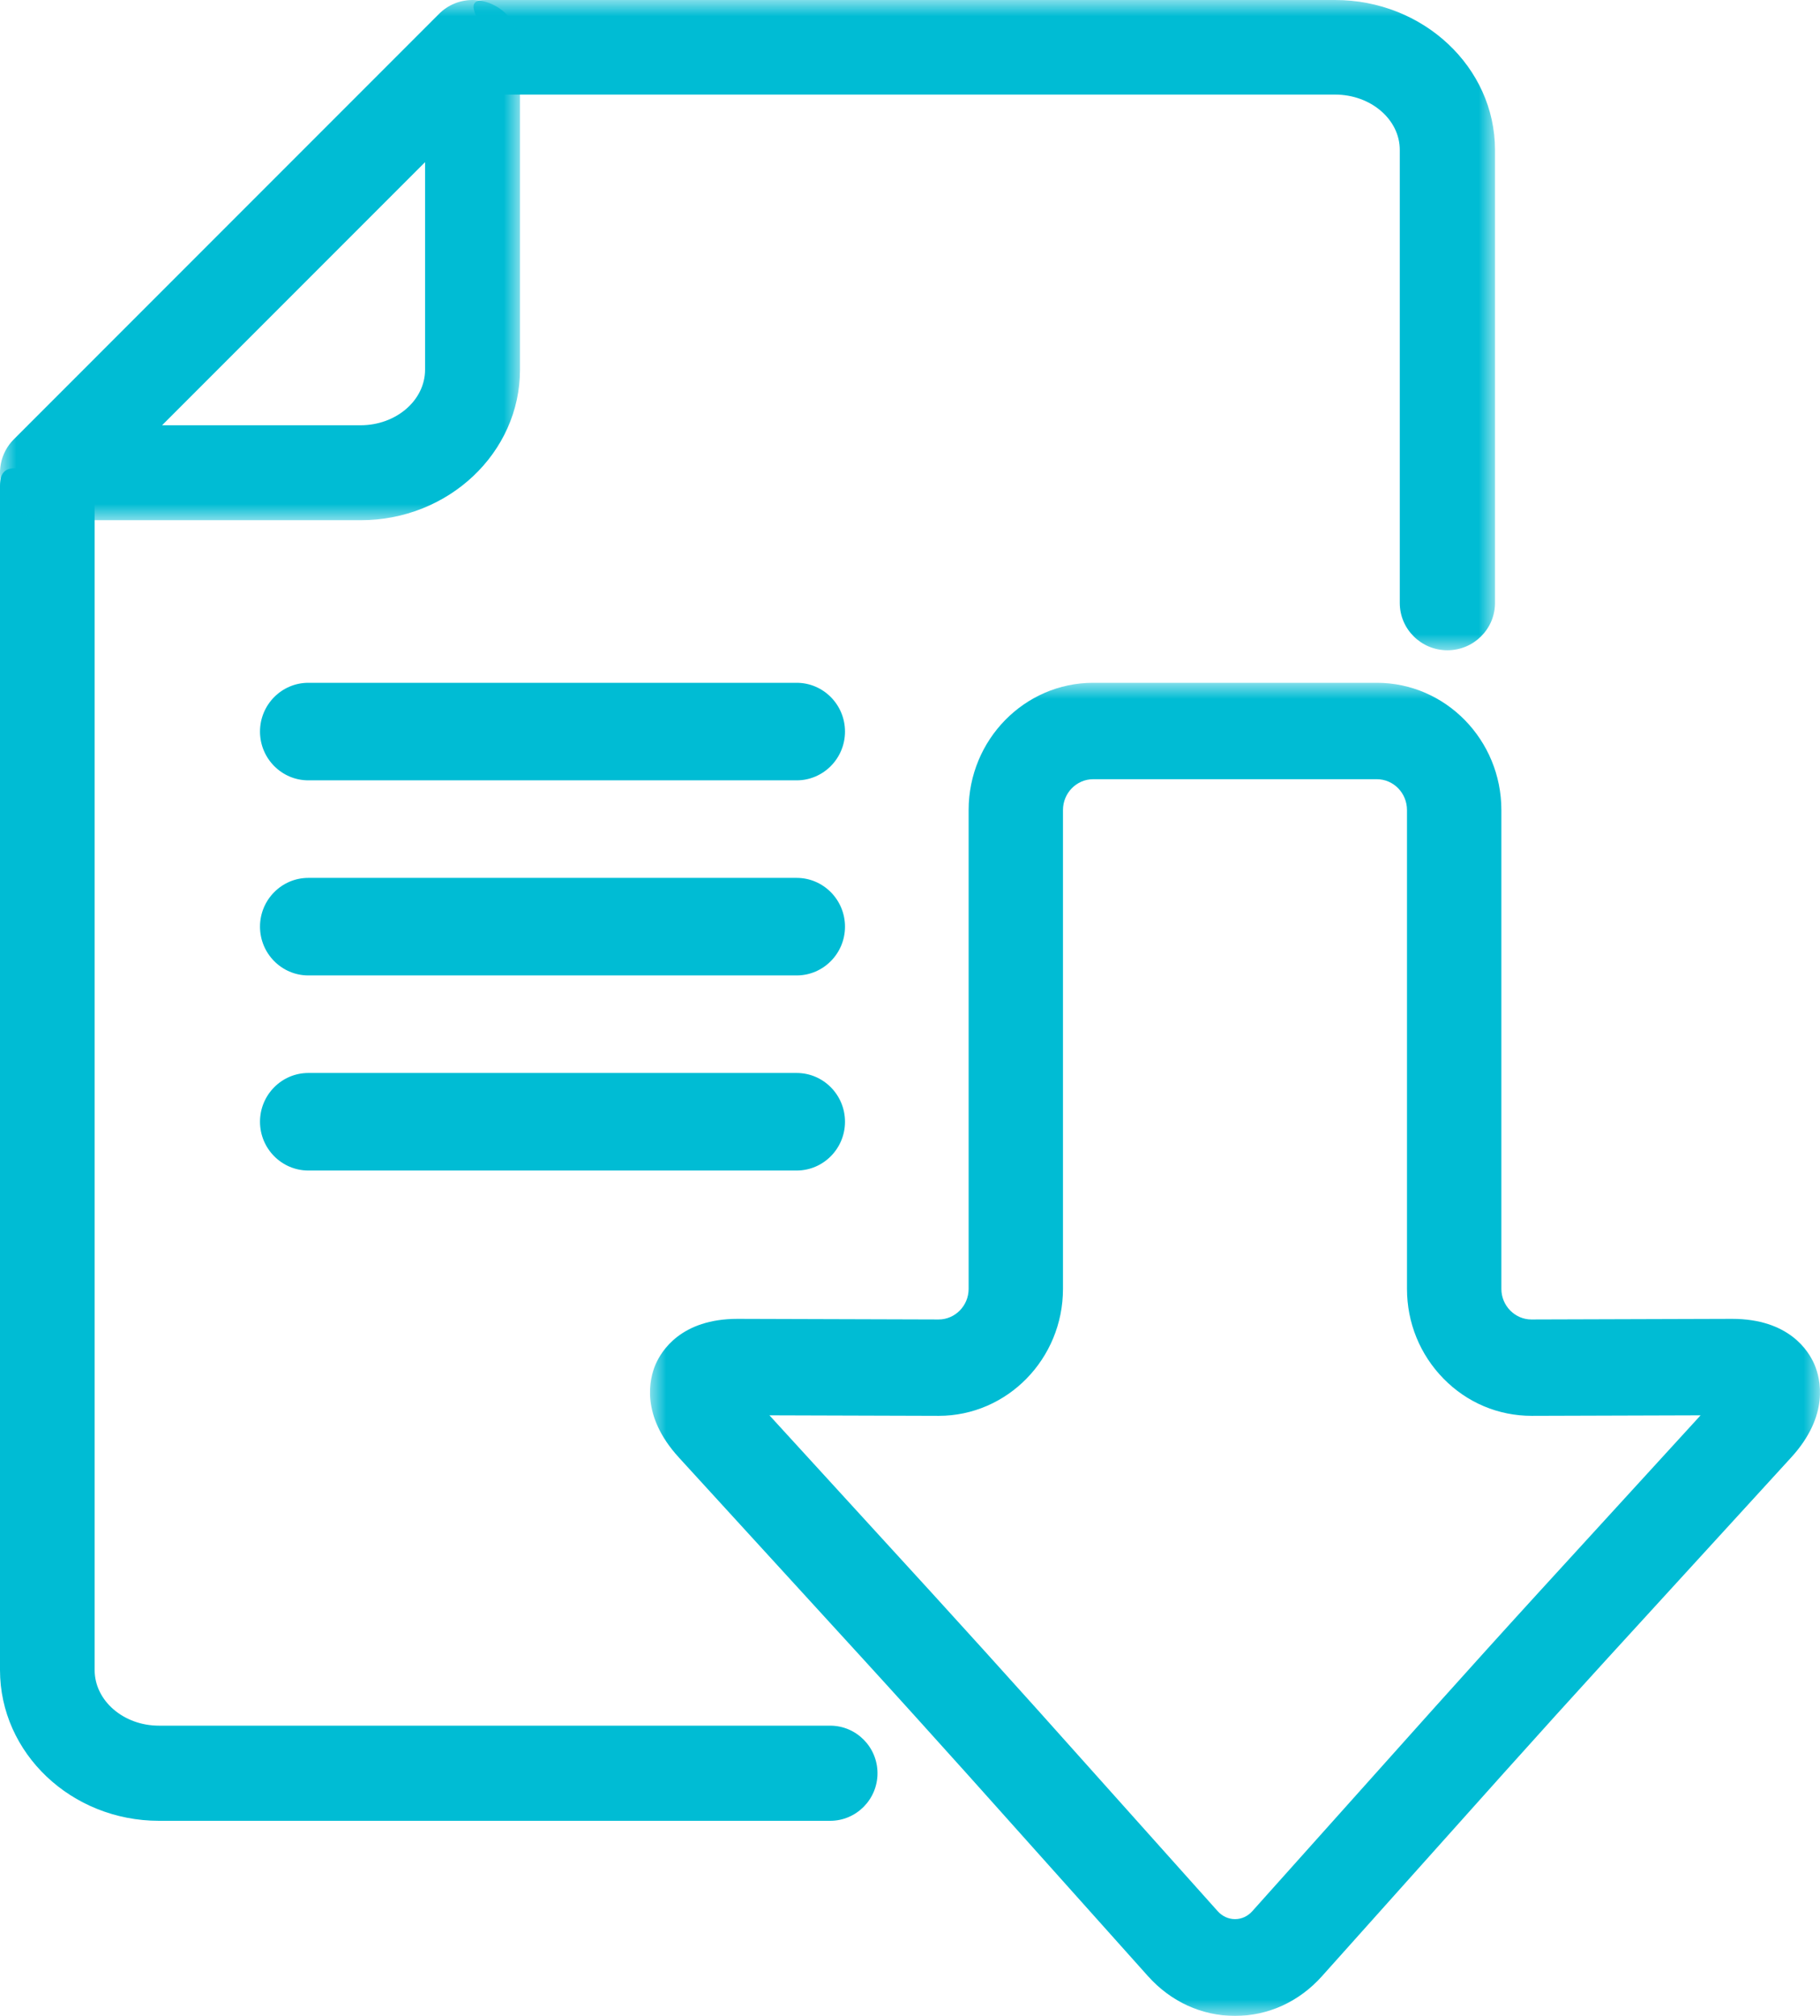 <?xml version="1.0" encoding="UTF-8"?>
<svg width="56px" height="62px" viewBox="0 0 56 62" version="1.1" xmlns="http://www.w3.org/2000/svg" xmlns:xlink="http://www.w3.org/1999/xlink">
    <title>Group</title>
    <defs>
        <polygon id="path-1" points="0 0 33 0 33 20 0 20"></polygon>
        <polygon id="path-3" points="0 0 16 0 16 16 0 16"></polygon>
        <polygon id="path-5" points="0 5.54337257e-15 36 5.54337257e-15 36 41 0 41"></polygon>
    </defs>
    <g id="Page-1" stroke="none" stroke-width="1" fill="none" fill-rule="evenodd">
        <g id="資料DL機能" transform="translate(-122, -126)">
            <g id="Group" transform="translate(122, 126)">
                <g id="Group-3" transform="translate(13, 0)">
                    <mask id="mask-2" fill="white">
                        <use xlink:href="#path-1"></use>
                    </mask>
                    <g id="Clip-2"></g>
                    <path d="M30.07,18.546 L30.07,4.611 C30.07,3.672 29.177,2.909 28.08,2.909 L2.404,2.909 C1.596,2.909 1.93,2.279 1.93,1.477 C1.93,0.676 1.122,-3.82709931e-05 1.93,-3.82709931e-05 L28.08,-3.82709931e-05 C30.793,-3.82709931e-05 33,2.069 33,4.611 L33,18.546 C33,19.347 32.343,20 31.535,20 C30.727,20 30.07,19.347 30.07,18.546 Z" id="Fill-1" fill="#00BCD4" mask="url(#mask-2)"></path>
                </g>
                <path d="M4.892,56 C2.195,56 0,53.92 0,51.363 L0,14.944 C0,14.138 0.631,14.463 1.434,14.463 C2.238,14.463 2.912,13.656 2.912,14.463 L2.912,51.363 C2.912,52.306 3.8,53.074 4.892,53.074 L25.544,53.074 C26.347,53.074 27,53.73 27,54.537 C27,55.344 26.347,56 25.544,56 L4.892,56 Z" id="Fill-6" fill="#00BCD4"></path>
                <g id="Group-12">
                    <mask id="mask-4" fill="white">
                        <use xlink:href="#path-3"></use>
                    </mask>
                    <g id="Clip-11"></g>
                    <path d="M11.095,13.079 C12.189,13.079 13.079,12.312 13.079,11.37 L13.079,4.987 L4.987,13.079 L11.095,13.079 Z M1.461,16 C0.868,16 0.339,15.646 0.112,15.098 C-0.115,14.55 0.009,13.926 0.429,13.507 L13.507,0.428 C13.782,0.152 14.149,-0 14.539,-0 C14.732,-0 14.92,0.037 15.098,0.111 C15.646,0.338 16,0.868 16,1.461 L16,11.37 C16,13.923 13.8,16 11.095,16 L1.461,16 Z" id="Fill-10" fill="#00BCD4" mask="url(#mask-4)"></path>
                </g>
                <path d="M9.487,24 C8.667,24 8,23.327 8,22.5 C8,21.673 8.667,21 9.487,21 L24.513,21 C25.333,21 26,21.673 26,22.5 C26,23.327 25.333,24 24.513,24 L9.487,24 Z" id="Fill-15" fill="#00BCD4"></path>
                <path d="M9.487,30 C8.667,30 8,29.327 8,28.5 C8,27.673 8.667,27 9.487,27 L24.513,27 C25.333,27 26,27.673 26,28.5 C26,29.327 25.333,30 24.513,30 L9.487,30 Z" id="Fill-15-Copy" fill="#00BCD4"></path>
                <path d="M9.487,36 C8.667,36 8,35.327 8,34.5 C8,33.673 8.667,33 9.487,33 L24.513,33 C25.333,33 26,33.673 26,34.5 C26,35.327 25.333,36 24.513,36 L9.487,36 Z" id="Fill-15-Copy-2" fill="#00BCD4"></path>
                <g id="Group-29" transform="translate(20, 21)">
                    <mask id="mask-6" fill="white">
                        <use xlink:href="#path-5"></use>
                    </mask>
                    <g id="Clip-28"></g>
                    <path d="M8.671,27.991 C9.542,28.944 10.996,30.55 11.912,31.572 L17.466,37.778 C17.608,37.936 17.798,38.024 18.001,38.024 C18.203,38.024 18.392,37.937 18.534,37.778 L24.09,31.572 C24.977,30.581 26.43,28.974 27.33,27.99 L32.326,22.529 L27.129,22.545 C26.102,22.545 25.138,22.139 24.415,21.4 C23.691,20.661 23.292,19.681 23.292,18.64 L23.292,3.913 C23.292,3.39 22.876,2.965 22.364,2.965 L13.636,2.965 C13.124,2.965 12.707,3.39 12.707,3.913 L12.707,18.64 C12.707,20.793 10.992,22.545 8.883,22.545 L3.675,22.529 L8.671,27.991 Z M18.001,41 C16.98,41 16.029,40.566 15.323,39.778 L9.769,33.573 C8.859,32.558 7.415,30.961 6.548,30.014 L0.887,23.825 C-0.304,22.522 -0.012,21.396 0.168,20.971 C0.349,20.548 0.956,19.562 2.694,19.562 L8.88,19.581 C9.389,19.581 9.804,19.158 9.804,18.64 L9.804,3.913 C9.804,1.755 11.523,0 13.636,0 L22.364,0 C24.477,0 26.196,1.756 26.196,3.913 L26.196,18.64 C26.196,18.889 26.292,19.124 26.467,19.304 C26.643,19.482 26.874,19.581 27.118,19.581 L33.292,19.562 C35.044,19.562 35.652,20.548 35.832,20.972 C36.012,21.396 36.304,22.524 35.113,23.825 L29.452,30.014 C28.579,30.968 27.135,32.564 26.233,33.572 L20.677,39.778 C19.972,40.566 19.022,41 18.001,41 L18.001,41 Z" id="Fill-27" fill="#00BCD4" mask="url(#mask-6)"></path>
                </g>
            </g>
        </g>
    </g>
</svg>
